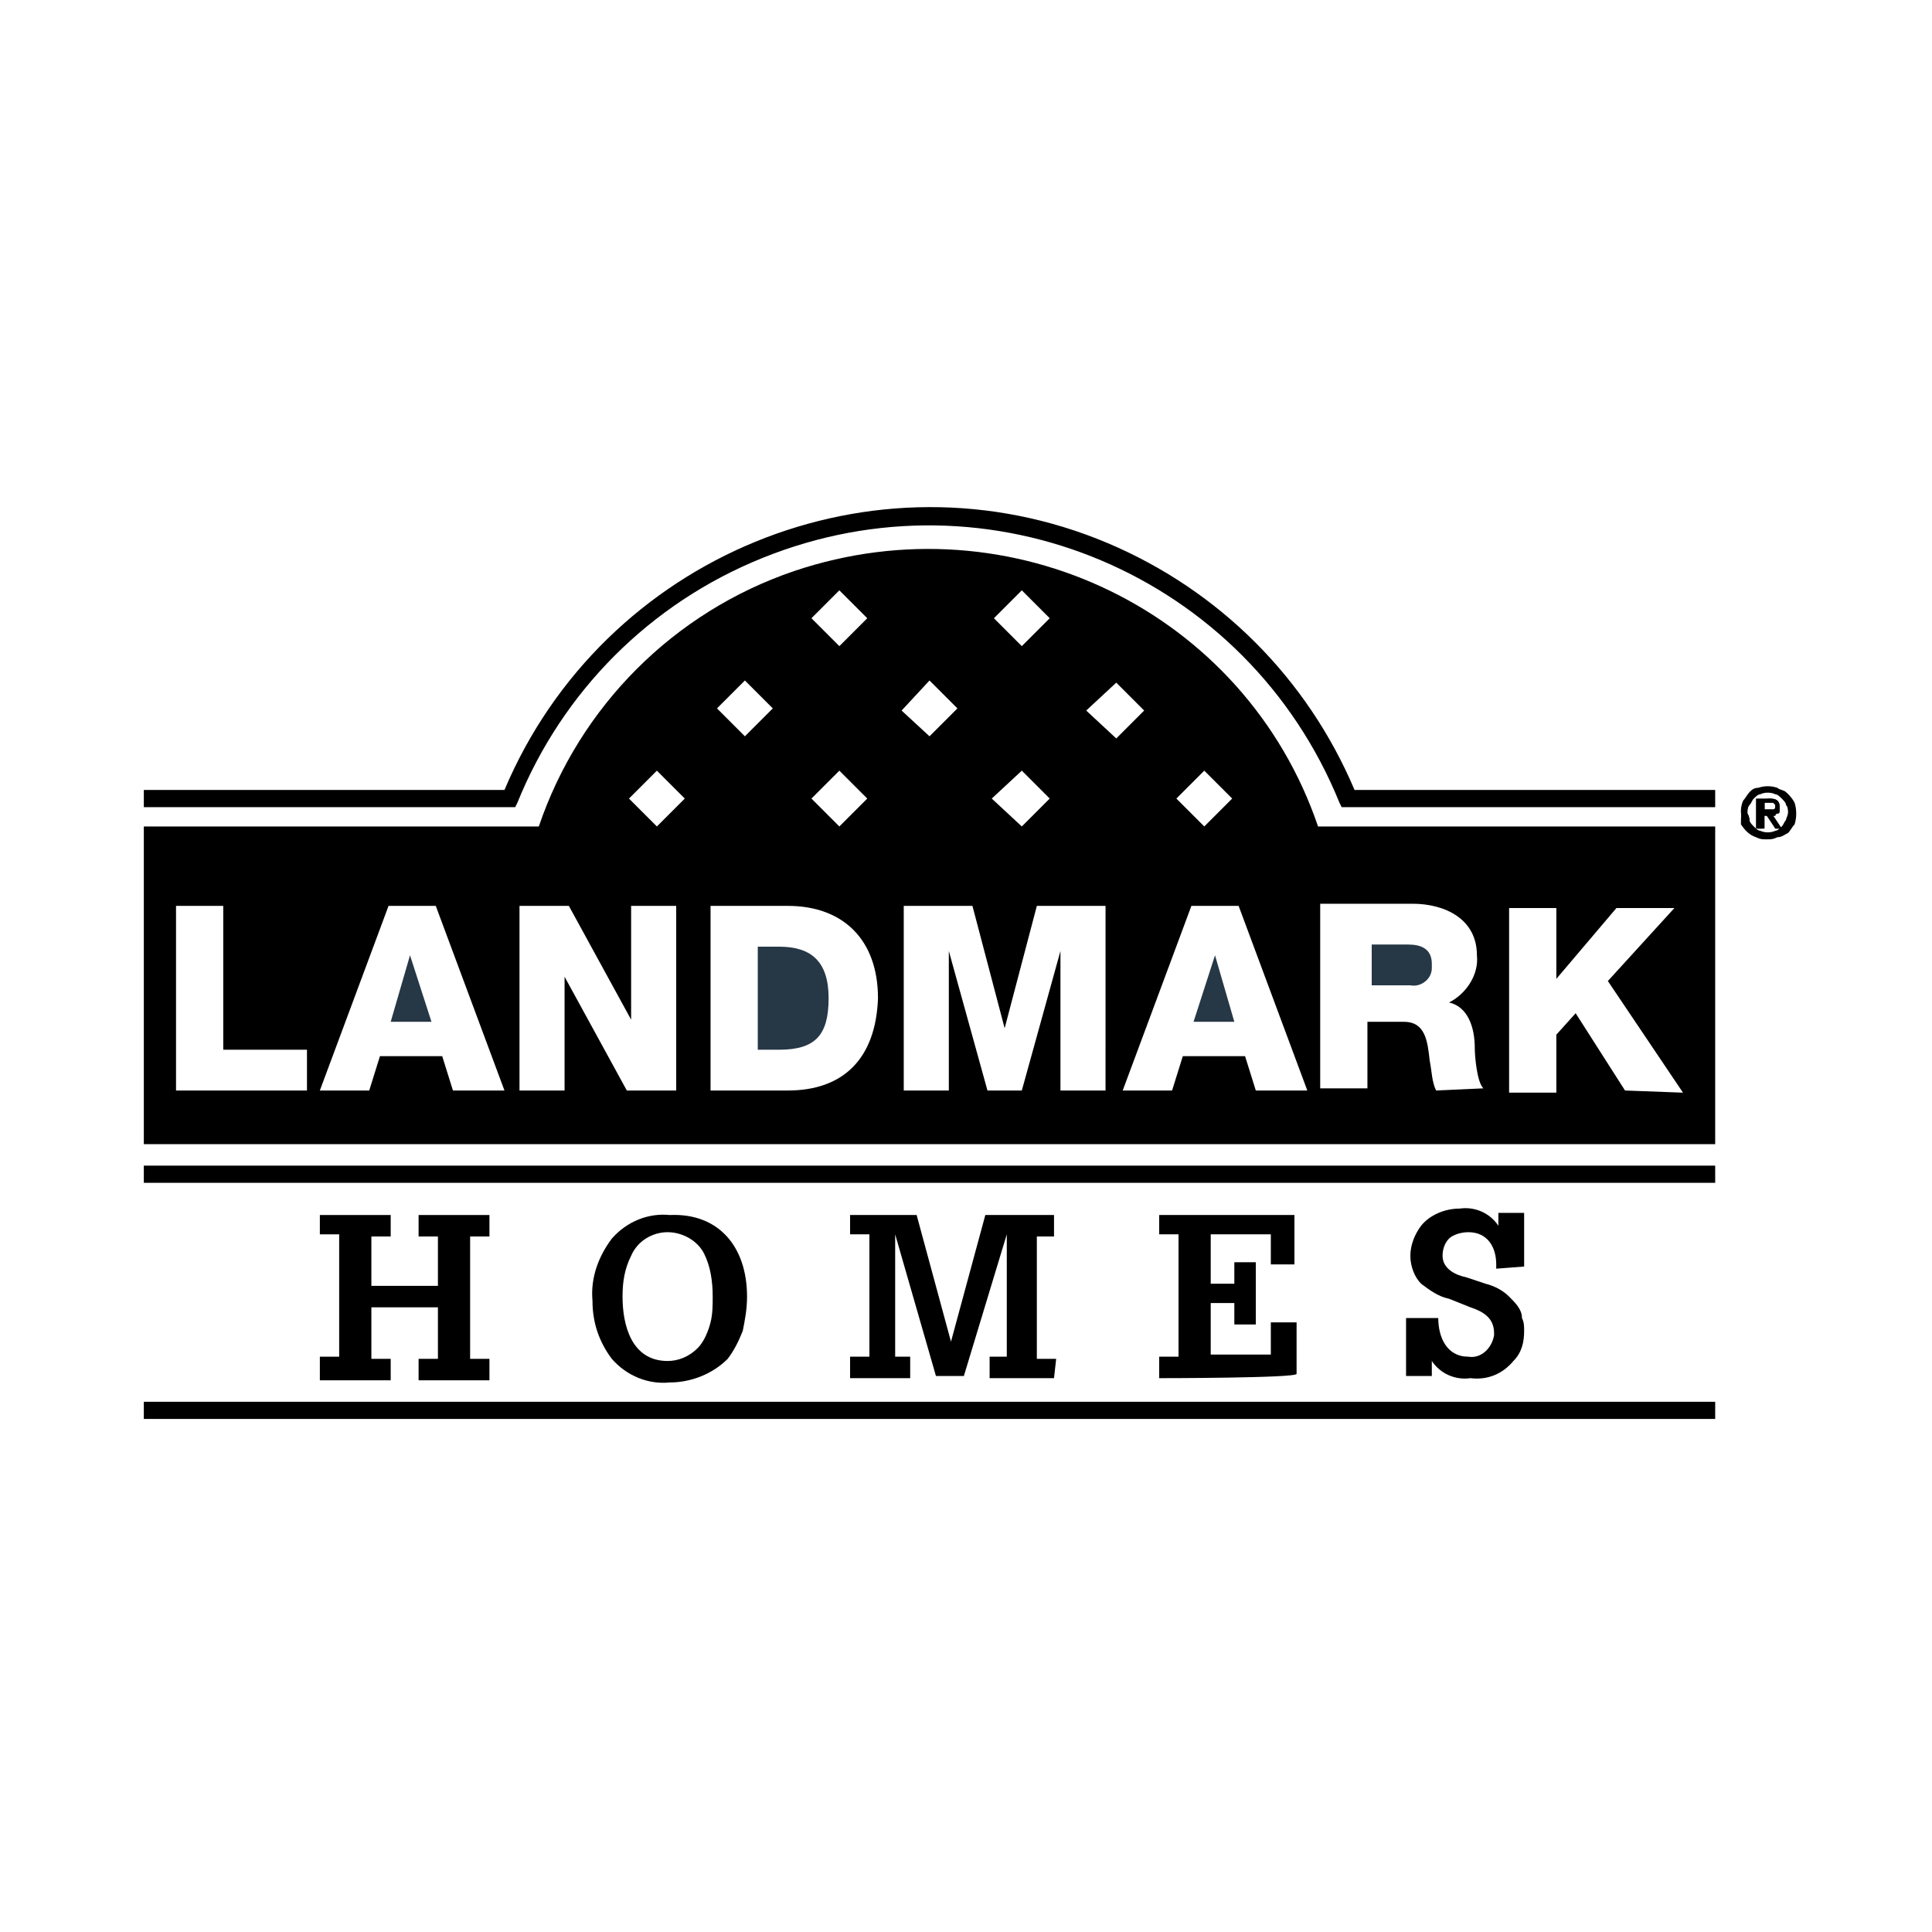 <?xml version="1.0" encoding="utf-8"?>
<!-- Generator: Adobe Illustrator 24.0.0, SVG Export Plug-In . SVG Version: 6.00 Build 0)  -->
<svg version="1.1" id="Layer_1" xmlns="http://www.w3.org/2000/svg" xmlns:xlink="http://www.w3.org/1999/xlink" x="0px" y="0px"
	 viewBox="0 0 90 90" style="enable-background:new 0 0 90 90;" xml:space="preserve">
<style type="text/css">
	.st0{fill:#263746;}
</style>
<title>Page 1</title>
<desc>Created with Sketch.</desc>
<path d="M81.2,37.3c0.1-0.1,0.2-0.3,0.3-0.4c0.1-0.1,0.2-0.2,0.4-0.2c0.3-0.1,0.6-0.1,0.9,0c0.1,0.1,0.3,0.1,0.4,0.2
	c0.1,0.1,0.2,0.2,0.3,0.4c0.3,0.6,0,1.3-0.6,1.6c0,0-0.1,0-0.1,0c-0.3,0.1-0.6,0.1-0.9,0C81.3,38.7,80.9,38,81.2,37.3
	C81.2,37.4,81.2,37.4,81.2,37.3z M81.5,38.2c0,0.1,0.1,0.2,0.2,0.3c0.1,0.1,0.2,0.2,0.3,0.2c0.2,0.1,0.5,0.1,0.7,0
	c0.1,0,0.2-0.1,0.3-0.2c0.1-0.1,0.1-0.2,0.2-0.3c0-0.1,0.1-0.2,0.1-0.4c0-0.1,0-0.3-0.1-0.4c0-0.1-0.1-0.2-0.2-0.3
	c-0.1-0.1-0.2-0.1-0.3-0.2c-0.2-0.1-0.5-0.1-0.7,0c-0.1,0-0.2,0.1-0.3,0.2c-0.1,0.1-0.1,0.2-0.2,0.3c0,0.1-0.1,0.2-0.1,0.4
	C81.4,38,81.5,38.1,81.5,38.2z M82.4,37.2c0.1,0,0.3,0,0.4,0.1c0.1,0.1,0.1,0.2,0.1,0.3c0,0.1,0,0.1,0,0.2c0,0,0,0.1-0.1,0.1
	c0,0-0.1,0-0.1,0.1c0,0-0.1,0-0.1,0l0.4,0.6h-0.3l-0.3-0.6h-0.2v0.6h-0.3v-1.3L82.4,37.2z M82.4,37.7c0.1,0,0.1,0,0.2,0
	c0.1,0,0.1-0.1,0.1-0.2c0,0,0-0.1,0-0.1c0,0,0,0-0.1-0.1h-0.1h-0.3v0.4L82.4,37.7z"/>
<polygon points="79.9,66.1 6.7,66.1 6.7,65.3 79.9,65.3 "/>
<path d="M24,37.6l-17.3,0v-0.8h16.8c4.6-10.9,17.2-16.1,28.1-11.5c5.2,2.2,9.3,6.3,11.5,11.5h16.8v0.8H62.5l-0.1-0.2
	c-4.3-10.6-16.3-15.7-26.9-11.4c-5.2,2.1-9.3,6.2-11.4,11.4L24,37.6L24,37.6z"/>
<polygon points="79.9,55.1 6.7,55.1 6.7,54.3 79.9,54.3 "/>
<path class="st0" d="M36.3,44.1h-1v4.8h1c1.7,0,2.3-0.7,2.3-2.4C38.6,44.8,37.8,44.1,36.3,44.1z"/>
<polygon class="st0" points="56.6,44.5 55.6,47.6 57.5,47.6 56.6,44.5 "/>
<polygon class="st0" points="19.1,44.5 18.2,47.6 20.1,47.6 19.1,44.5 "/>
<path class="st0" d="M65.6,44h-1.7v1.9h1.8c0.5,0.1,1-0.3,1-0.8c0-0.1,0-0.2,0-0.2C66.7,44.2,66.2,44,65.6,44z"/>
<path d="M61.4,38.5C58,28.5,47.1,23.2,37,26.6c-5.6,1.9-10,6.3-11.9,11.9H6.7v14.8h73.2V38.5H61.4z M56.1,35.9l1.3,1.3l-1.3,1.3
	l-1.3-1.3L56.1,35.9z M47.6,27.5l1.3,1.3l-1.3,1.3l-1.3-1.3L47.6,27.5z M47.6,35.9l1.3,1.3l-1.3,1.3l-1.4-1.3L47.6,35.9z M39.1,27.5
	l1.3,1.3l-1.3,1.3l-1.3-1.3L39.1,27.5z M40.4,37.2l-1.3,1.3l-1.3-1.3l1.3-1.3L40.4,37.2z M34.7,31.7l1.3,1.3l-1.3,1.3l-1.3-1.3
	L34.7,31.7z M14.3,50.8H8.2v-8.6h2.2v6.7h3.9C14.3,48.8,14.3,50.8,14.3,50.8z M21.1,50.8l-0.5-1.6h-2.9l-0.5,1.6h-2.3l3.2-8.6h2.2
	l3.2,8.6H21.1z M31.5,50.8h-2.3l-2.9-5.3l0,0v5.3h-2.1v-8.6h2.3l2.9,5.3l0,0v-5.3h2.1L31.5,50.8z M30.6,38.5l-1.3-1.3l1.3-1.3
	l1.3,1.3L30.6,38.5z M36.7,50.8h-3.6v-8.6h3.6c2.6,0,4.2,1.6,4.2,4.3C40.8,49.3,39.3,50.8,36.7,50.8z M43.3,31.7l1.3,1.3l-1.3,1.3
	L42,33.1L43.3,31.7z M51.5,50.8h-2.1v-6.5l0,0l-1.8,6.5H46l-1.8-6.5l0,0v6.5h-2.1v-8.6h3.2l1.5,5.7l0,0l1.5-5.7h3.2L51.5,50.8z
	 M50.6,33.1l1.4-1.3l1.3,1.3l-1.3,1.3L50.6,33.1z M58.5,50.8L58,49.2h-2.9l-0.5,1.6h-2.3l3.2-8.6h2.2l3.2,8.6H58.5z M66.9,50.8
	c-0.2-0.4-0.2-0.9-0.3-1.4c-0.1-0.9-0.2-1.8-1.2-1.8h-1.7v3.1h-2.2v-8.6h4.3c1.5,0,3,0.7,3,2.4c0.1,0.9-0.5,1.8-1.3,2.2l0,0
	c0.9,0.2,1.2,1.2,1.2,2.1c0,0.4,0.1,1.6,0.4,1.9L66.9,50.8z M75.7,50.8l-2.3-3.6l-0.9,1v2.7h-2.2v-8.6h2.2v3.3l2.8-3.3H78l-3.1,3.4
	l3.5,5.2L75.7,50.8z"/>
<path d="M14.9,64.2v-1h0.9v-5.7h-0.9v-0.9h3.3v1h-0.9v2.3h3.1v-2.3h-0.9v-1h3.3v1h-0.9v5.7h0.9v1h-3.3v-1h0.9v-2.4h-3.1v2.4h0.9v1
	H14.9z"/>
<path d="M34.8,60.4c0,0.6-0.1,1.1-0.2,1.6c-0.2,0.5-0.4,0.9-0.7,1.3c-0.7,0.7-1.7,1.1-2.7,1.1c-1,0.1-2-0.3-2.7-1.1
	c-0.6-0.8-0.9-1.7-0.9-2.7c-0.1-1.1,0.3-2.1,0.9-2.9c0.7-0.8,1.7-1.2,2.7-1.1C33.5,56.5,34.8,58.1,34.8,60.4z M29.4,58.5
	c-0.3,0.6-0.4,1.2-0.4,1.9c0,1.3,0.4,3,2.1,3c0.5,0,1-0.2,1.4-0.6c0.3-0.3,0.5-0.8,0.6-1.2c0.1-0.4,0.1-0.8,0.1-1.2
	c0-0.7-0.1-1.4-0.4-2c-0.3-0.6-1-1-1.7-1C30.4,57.4,29.7,57.8,29.4,58.5z"/>
<path d="M49.1,64.2h-3v-1h0.8v-5.7l0,0l-2,6.6h-1.3l-1.9-6.6l0,0v5.7h0.7v1h-2.8v-1h0.9v-5.7h-0.9v-0.9h3.1l1.6,5.9l0,0l1.6-5.9h3.2
	v1h-0.8v5.7h0.9L49.1,64.2z"/>
<path d="M54,64.2v-1h0.9v-5.7H54v-0.9h6.3v2.3h-1.1v-1.4h-2.8v2.3h1.1v-1h1v2.9h-1v-1h-1.1v2.4h2.8v-1.5h1.2v2.4
	C60.4,64.2,54,64.2,54,64.2z"/>
<path d="M69.7,59.1c0-0.1,0-0.2,0-0.2c0-0.8-0.4-1.5-1.3-1.5c-0.3,0-0.7,0.1-0.9,0.3c-0.2,0.2-0.3,0.5-0.3,0.8c0,0.6,0.6,0.9,1.1,1
	l0.9,0.3c0.4,0.1,0.8,0.3,1.1,0.6c0.3,0.3,0.6,0.6,0.6,1c0.1,0.2,0.1,0.4,0.1,0.6c0,0.5-0.1,1-0.5,1.4c-0.5,0.6-1.2,0.9-2,0.8
	c-0.7,0.1-1.4-0.2-1.8-0.8v0.7h-1.2v-2.7H67c0,0.9,0.4,1.8,1.4,1.8c0.6,0.1,1.1-0.4,1.2-1c0,0,0-0.1,0-0.1c0-0.7-0.5-1-1.1-1.2
	l-1-0.4c-0.5-0.1-0.9-0.4-1.3-0.7c-0.3-0.3-0.5-0.8-0.5-1.3c0-0.5,0.2-1,0.5-1.4c0.4-0.5,1.1-0.8,1.8-0.8c0.7-0.1,1.4,0.2,1.8,0.8
	v-0.6h1.2v2.5L69.7,59.1L69.7,59.1z"/>
<path d="M81.2,37.4c0.1-0.1,0.2-0.3,0.3-0.4c0.1-0.1,0.2-0.2,0.4-0.2c0.1-0.1,0.3-0.1,0.5-0.1c0.2,0,0.3,0,0.5,0.1
	c0.1,0.1,0.3,0.1,0.4,0.2c0.1,0.1,0.2,0.2,0.3,0.4c0.1,0.3,0.1,0.7,0,1c-0.1,0.1-0.2,0.3-0.3,0.4C83.1,38.9,83,39,82.8,39
	c-0.2,0.1-0.3,0.1-0.5,0.1c-0.2,0-0.3,0-0.5-0.1c-0.3-0.1-0.5-0.3-0.7-0.6C81.1,38.1,81.1,37.7,81.2,37.4L81.2,37.4z M81.5,38.3
	c0,0.1,0.1,0.2,0.2,0.3c0.1,0.1,0.2,0.2,0.3,0.2c0.2,0.1,0.5,0.1,0.7,0c0.1,0,0.2-0.1,0.3-0.2c0.1-0.1,0.2-0.2,0.2-0.3
	c0-0.1,0.1-0.2,0.1-0.4c0-0.1,0-0.3-0.1-0.4c0-0.1-0.1-0.2-0.2-0.3c-0.1-0.1-0.2-0.2-0.3-0.2c-0.2-0.1-0.5-0.1-0.7,0
	c-0.1,0-0.2,0.1-0.3,0.2c-0.1,0.1-0.1,0.2-0.2,0.3c-0.1,0.1-0.1,0.2-0.1,0.4C81.5,38,81.5,38.2,81.5,38.3L81.5,38.3z M82.4,37.2
	c0.1,0,0.3,0,0.4,0.1c0.1,0.1,0.1,0.2,0.1,0.3c0,0.1,0,0.1,0,0.2c0,0,0,0.1-0.1,0.1c0,0-0.1,0-0.1,0.1c0,0-0.1,0-0.1,0l0.4,0.6h-0.3
	L82.3,38h-0.2v0.6h-0.3v-1.4L82.4,37.2z M82.4,37.8c0.1,0,0.1,0,0.2,0c0.1,0,0.1-0.1,0.1-0.2c0,0,0-0.1,0-0.1c0,0,0,0-0.1-0.1h-0.1
	h-0.3v0.4L82.4,37.8z"/>
</svg>
